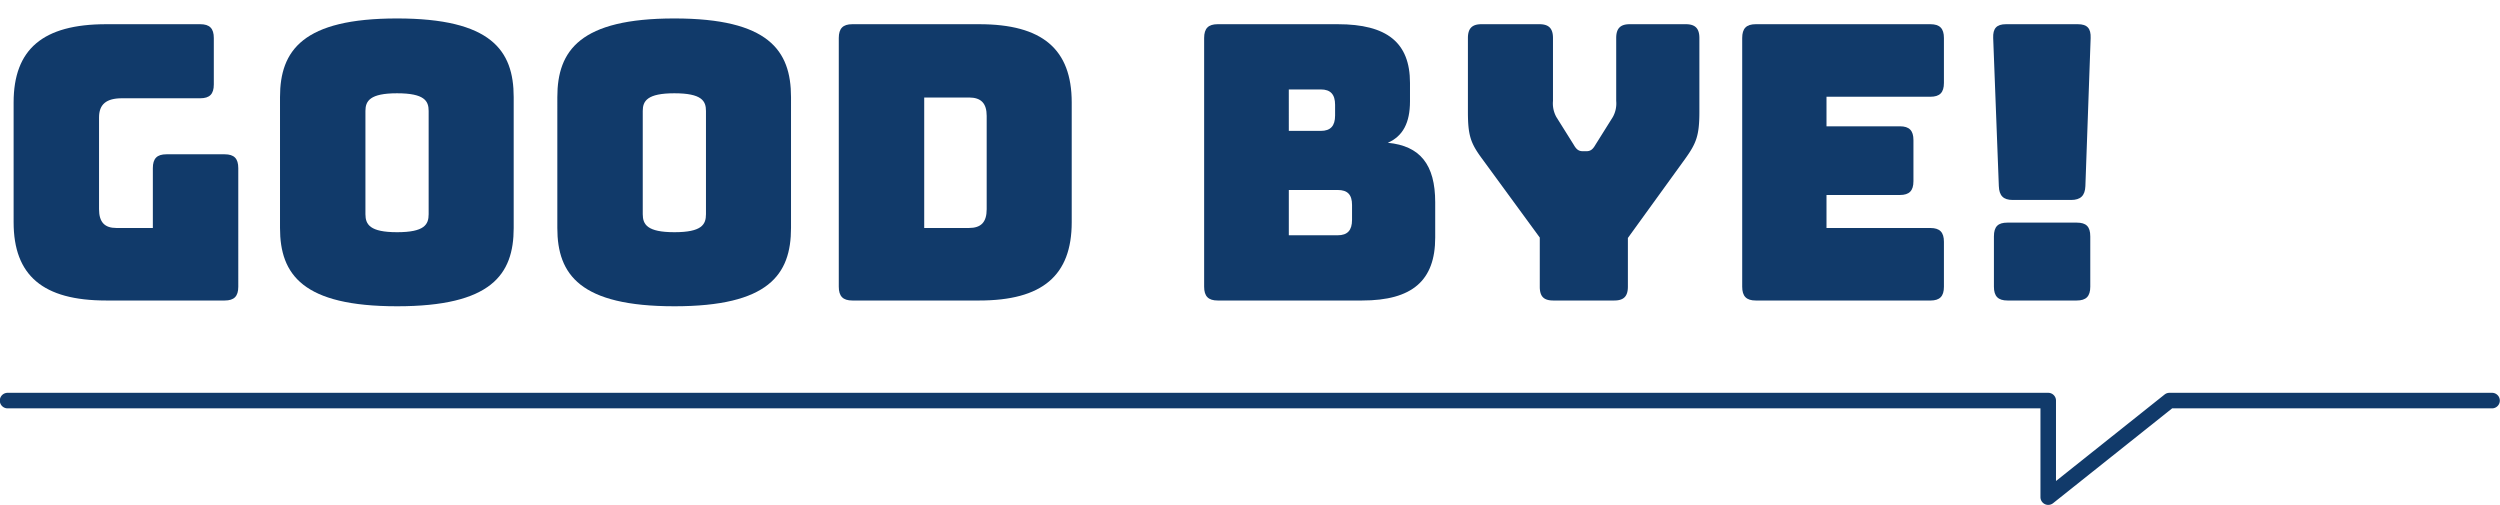 <svg xmlns="http://www.w3.org/2000/svg" xmlns:xlink="http://www.w3.org/1999/xlink" width="590" height="119.153" viewBox="0 0 590 119.153">
  <defs>
    <clipPath id="clip-path">
      <rect id="長方形_91" data-name="長方形 91" width="590" height="119.153" fill="none"/>
    </clipPath>
  </defs>
  <g id="グループ_110" data-name="グループ 110" transform="translate(-161 -234.847)">
    <g id="グループ_98" data-name="グループ 98" transform="translate(161 234.848)">
      <g id="グループ_97" data-name="グループ 97" transform="translate(0 0)" clip-path="url(#clip-path)">
        <path id="パス_129" data-name="パス 129" d="M24.331,69.621c-14.92,0-21.847-5.886-21.847-18.476V22.89C2.484,10.3,9.411,4.415,24.331,4.415h22.2c2.22,0,3.2,1,3.2,3.26V18.633c0,2.264-.977,3.26-3.2,3.26H28.061c-3.73,0-5.417,1.449-5.417,4.528V48.067c0,3.079,1.332,4.439,4.085,4.439h8.614V38.377c0-2.265.977-3.261,3.2-3.261H52.306c2.22,0,3.2,1,3.2,3.261V66.361c0,2.264-.977,3.26-3.2,3.26Z" transform="translate(0.729 1.297)" fill="#113a6a"/>
        <path id="パス_130" data-name="パス 130" d="M78.7,71.289c-22.2,0-27.619-7.427-27.619-18.476V21.93C51.084,10.881,56.5,3.365,78.7,3.365s27.53,7.516,27.53,18.565V52.813c0,11.049-5.327,18.476-27.53,18.476m0-17.48c6.482,0,7.46-1.811,7.46-4.256V25.191c0-2.354-.978-4.167-7.46-4.167-6.394,0-7.46,1.812-7.46,4.167V49.553c0,2.445,1.066,4.256,7.46,4.256" transform="translate(15.001 0.989)" fill="#113a6a"/>
        <path id="パス_131" data-name="パス 131" d="M129.293,71.289c-22.2,0-27.619-7.427-27.619-18.476V21.93c0-11.049,5.418-18.565,27.619-18.565s27.53,7.516,27.53,18.565V52.813c0,11.049-5.327,18.476-27.53,18.476m0-17.48c6.482,0,7.46-1.811,7.46-4.256V25.191c0-2.354-.978-4.167-7.46-4.167-6.395,0-7.46,1.812-7.46,4.167V49.553c0,2.445,1.066,4.256,7.46,4.256" transform="translate(29.856 0.989)" fill="#113a6a"/>
        <path id="パス_132" data-name="パス 132" d="M156.218,69.621c-2.22,0-3.2-1-3.2-3.26V7.675c0-2.264.977-3.26,3.2-3.26h29.927c14.921,0,21.847,5.886,21.847,18.476V51.147c0,12.588-6.926,18.475-21.847,18.475ZM173.18,52.505h10.568c2.842,0,4.175-1.358,4.175-4.437V26.06c0-2.988-1.332-4.347-4.175-4.347H173.18Z" transform="translate(44.934 1.297)" fill="#113a6a"/>
        <path id="パス_133" data-name="パス 133" d="M222.87,69.621c-2.22,0-3.2-1-3.2-3.26V7.675c0-2.264.977-3.26,3.2-3.26H251.2c11.635,0,17.052,4.347,17.052,13.856v4.347c0,5.072-1.687,8.242-5.239,9.781,7.638.724,11.19,5.163,11.19,14.037v8.332c0,10.143-5.418,14.852-17.23,14.852Zm16.785-40.029H247.2c2.309,0,3.375-1.177,3.375-3.622V23.434c0-2.445-1.066-3.624-3.375-3.624h-7.548Zm0,24.634H251.2c2.309,0,3.375-1.177,3.375-3.622V47.072c0-2.445-1.066-3.533-3.375-3.533H239.655Z" transform="translate(64.506 1.297)" fill="#113a6a"/>
        <path id="パス_134" data-name="パス 134" d="M287.951,69.621c-2.309,0-3.2-1-3.2-3.26V54.769L271.166,36.2c-2.753-3.713-3.374-5.524-3.374-11.14V7.675c0-2.264.977-3.26,3.2-3.26h13.676c2.22,0,3.2,1,3.2,3.26V22.527a6.591,6.591,0,0,0,.8,3.8l4.085,6.52c.621,1.087,1.155,1.539,2.131,1.539h.887c.978,0,1.511-.453,2.132-1.539l4.085-6.52a6.573,6.573,0,0,0,.8-3.8V7.675c0-2.264.977-3.26,3.2-3.26h13.231c2.221,0,3.2,1,3.2,3.26V25.063c0,5.616-.709,7.427-3.374,11.14l-13.5,18.657v11.5c0,2.264-.975,3.26-3.2,3.26Z" transform="translate(78.636 1.297)" fill="#113a6a"/>
        <path id="パス_135" data-name="パス 135" d="M321.029,69.621c-2.221,0-3.2-1-3.2-3.26V7.675c0-2.264.977-3.26,3.2-3.26h41.208c2.219,0,3.2,1,3.2,3.26v10.6c0,2.264-.977,3.26-3.2,3.26H337.725v6.974h17.318c2.22,0,3.2,1,3.2,3.26v9.691c0,2.264-.977,3.26-3.2,3.26H337.725v7.789h24.512c2.219,0,3.2,1,3.2,3.26v10.6c0,2.264-.977,3.26-3.2,3.26Z" transform="translate(93.33 1.297)" fill="#113a6a"/>
        <path id="パス_136" data-name="パス 136" d="M368.237,45.893c-2.221,0-3.2-1-3.286-3.26L363.618,7.675c-.089-2.264.8-3.26,3.019-3.26H383.6c2.22,0,3.107,1,3.019,3.26l-1.243,34.958c-.088,2.264-1.155,3.26-3.374,3.26Zm-1.245,23.728c-2.22,0-3.2-1-3.2-3.26V54.5c0-2.354.977-3.26,3.2-3.26h16.341c2.22,0,3.2.906,3.2,3.26V66.361c0,2.264-.978,3.26-3.2,3.26Z" transform="translate(106.774 1.297)" fill="#113a6a"/>
        <path id="パス_152" data-name="パス 152" d="M483.381,98.11a1.835,1.835,0,0,1-1.833-1.833V75.328H1.834a1.834,1.834,0,1,1,0-3.667H483.381a1.833,1.833,0,0,1,1.833,1.833V92.473l25.631-20.412a1.835,1.835,0,0,1,1.142-.4h76.179a1.834,1.834,0,0,1,0,3.667H512.628l-28.1,22.381a1.826,1.826,0,0,1-1.142.4" transform="translate(0 21.043)" fill="#113a6a"/>
      </g>
    </g>
  </g>
</svg>
